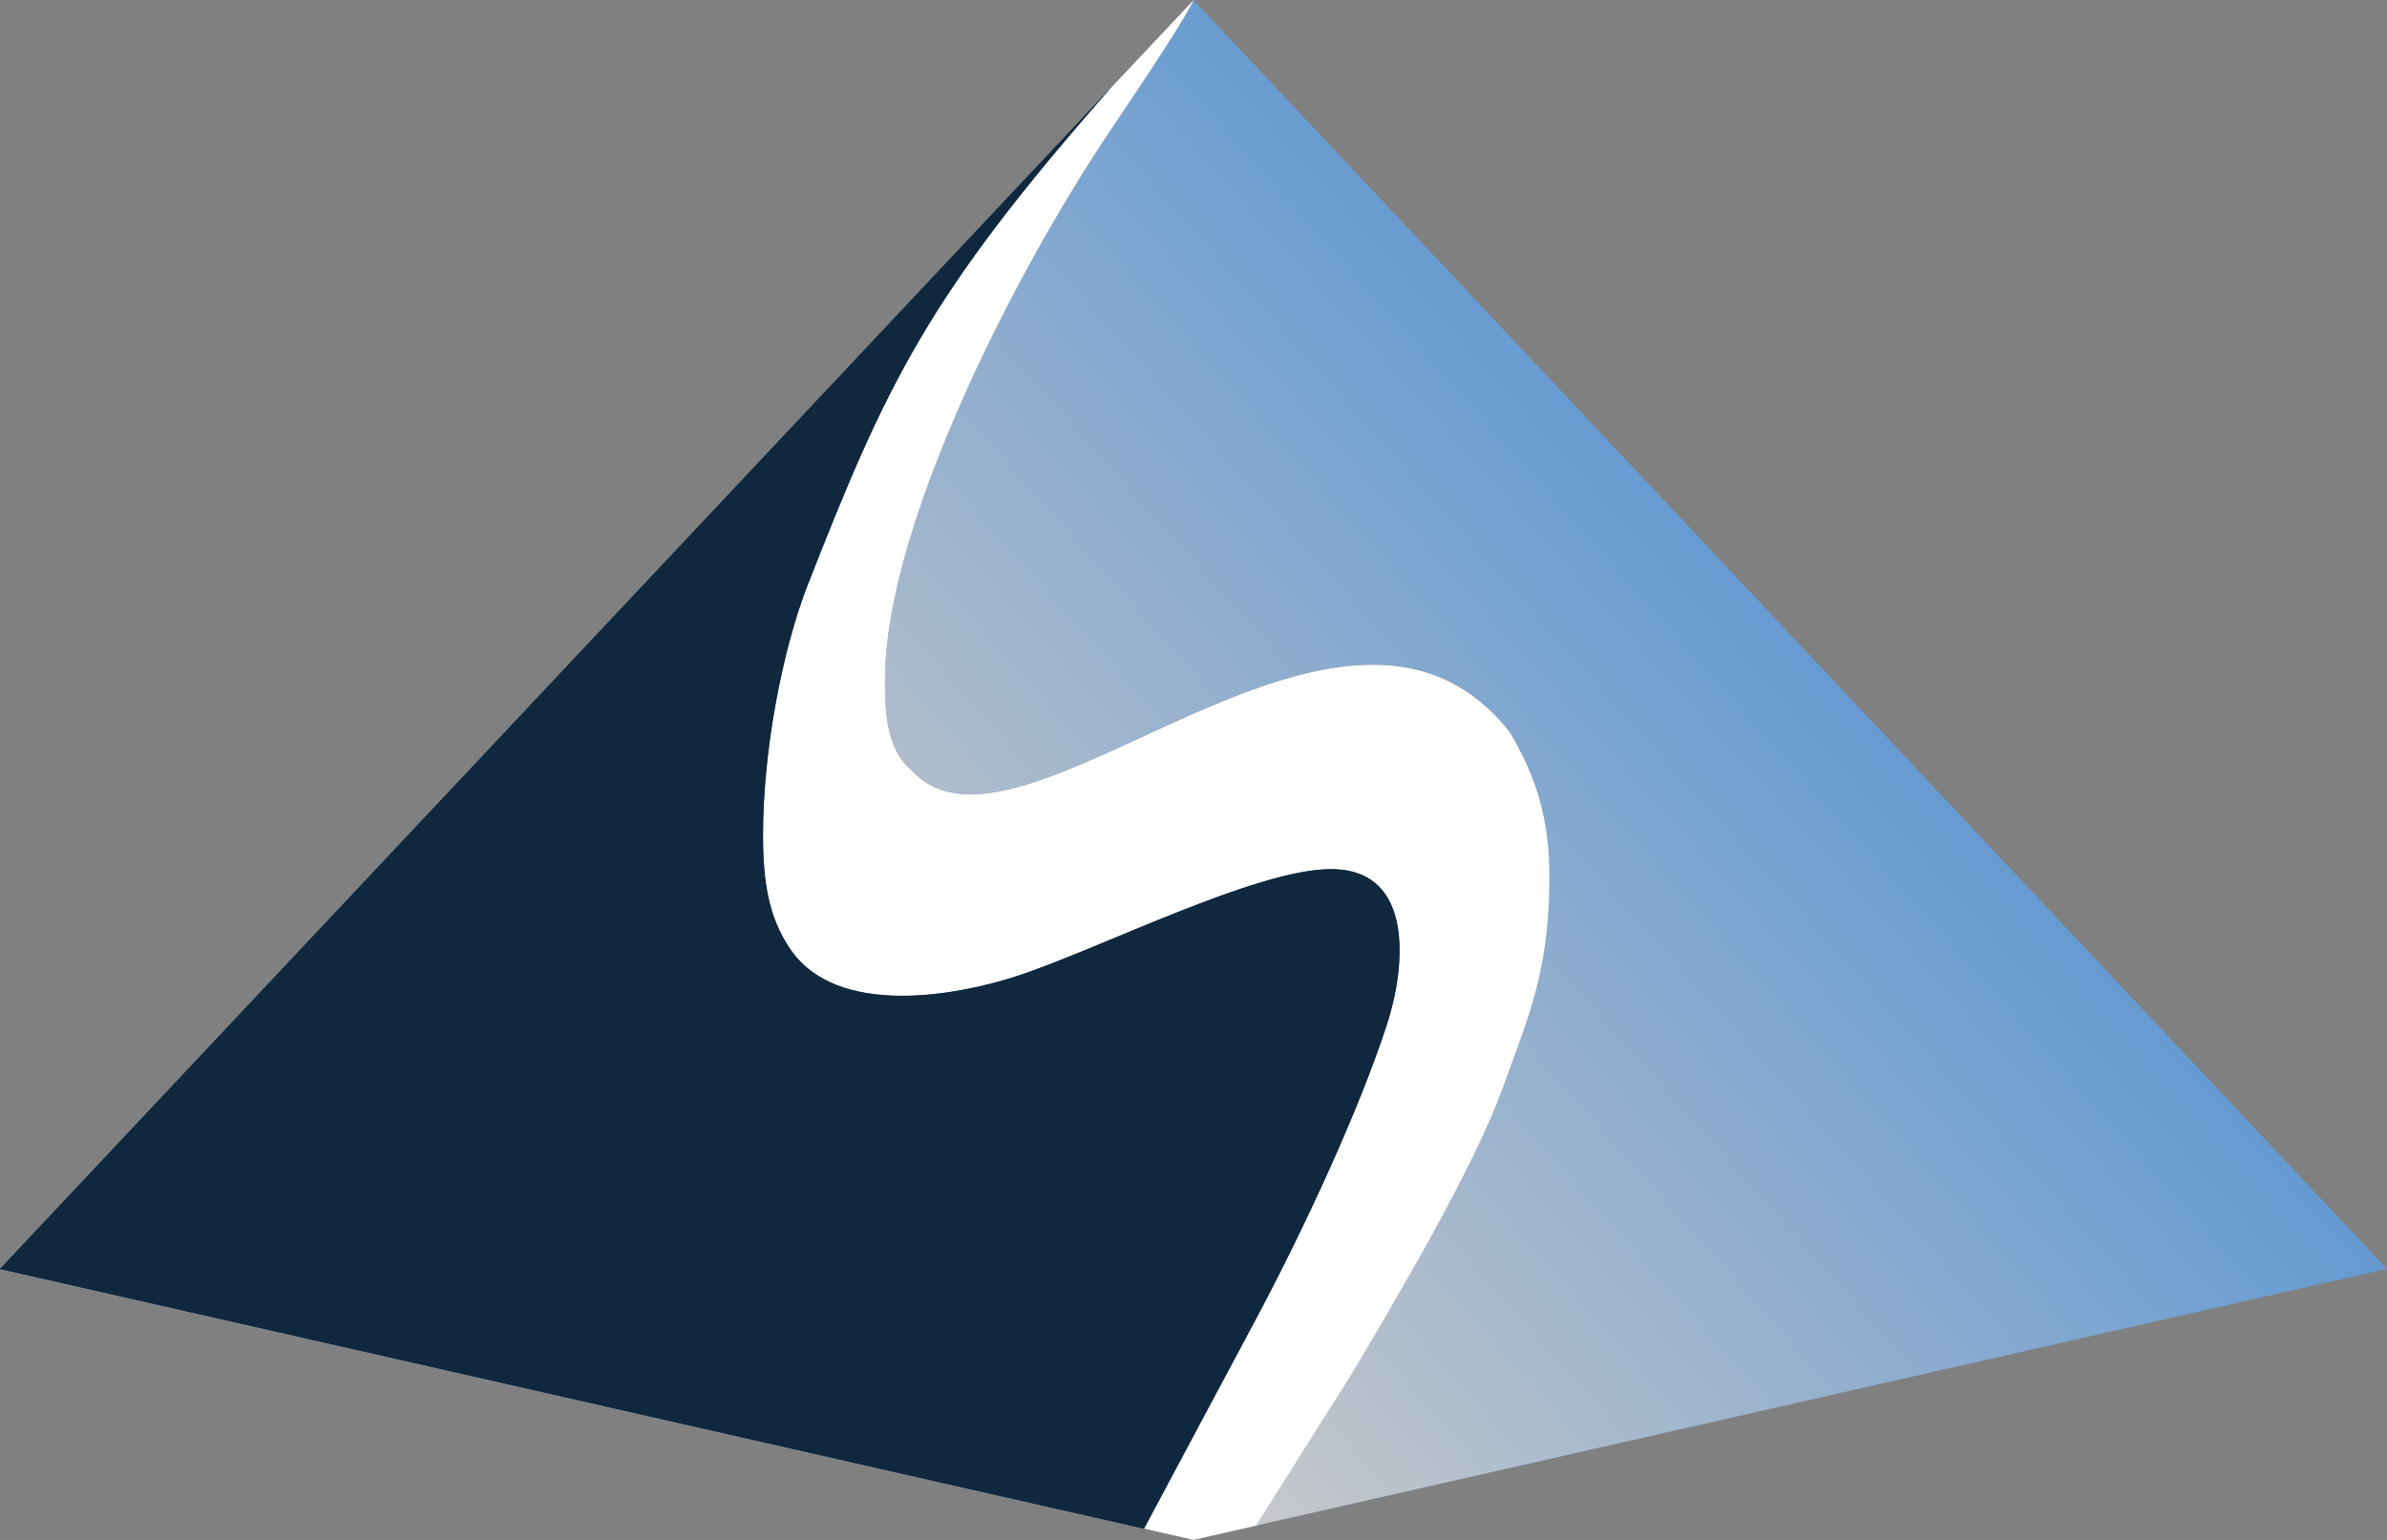<svg xmlns="http://www.w3.org/2000/svg" width="62" height="40" viewBox="0 0 62 40" fill="none"><rect x="0" y="0" width="62" height="40" fill="#808080" stroke="none"/><path fill-rule="evenodd" clip-rule="evenodd" d="M61.999 32.962L30.999 0C30.838 0.378 29.86 1.862 29.562 2.308C29.297 2.704 29.057 3.062 28.793 3.458C26.267 7.236 23.237 13.319 23.003 17.161C22.958 18.307 22.964 19.412 23.684 20.015C26.498 23.067 34.859 13.503 39.208 19.009C39.907 20.172 40.245 21.274 40.245 22.774C40.245 25.202 39.719 26.358 39.02 28.294C38.269 30.367 36.212 33.835 35.084 35.734L32.632 39.625L61.999 32.959V32.962Z" fill="#659AD2"></path><path fill-rule="evenodd" clip-rule="evenodd" d="M28.86 2.274C24.095 7.682 23.031 9.936 20.934 15.31C20.32 16.943 19.819 19.47 19.819 21.697C19.819 22.948 19.974 23.834 20.521 24.646C21.743 26.456 24.888 25.853 26.408 25.355C28.547 24.656 32.617 22.576 34.571 22.576C36.766 22.576 36.498 25.154 36.03 26.593C35.295 28.864 33.86 31.922 32.717 34.084L29.715 39.707L0 32.962L28.86 2.274Z" fill="#003D7B"></path><path fill-rule="evenodd" clip-rule="evenodd" d="M19.819 21.696C19.819 22.947 19.974 23.834 20.521 24.645C21.743 26.456 24.889 25.852 26.408 25.355C28.548 24.656 32.617 22.576 34.572 22.576C36.766 22.576 36.499 25.153 36.031 26.592C35.295 28.863 33.861 31.922 32.718 34.084L29.715 39.706L31.001 40L32.633 39.628L35.085 35.737C36.213 33.842 38.27 30.37 39.021 28.297C39.723 26.357 40.246 25.205 40.246 22.777C40.246 21.276 39.909 20.175 39.21 19.012C34.861 13.506 26.5 23.07 23.685 20.018C22.965 19.415 22.959 18.31 23.004 17.164C23.238 13.322 26.269 7.235 28.794 3.46C29.059 3.065 29.299 2.707 29.563 2.311C29.864 1.865 30.84 0.381 31.001 0.003L30.572 0.46L28.861 2.277C24.096 7.685 23.032 9.939 20.935 15.313C20.321 16.946 19.819 19.473 19.819 21.699V21.696Z" fill="white"></path><path style="mix-blend-mode:multiply" fill-rule="evenodd" clip-rule="evenodd" d="M61.999 32.962L30.999 0C30.838 0.378 29.86 1.862 29.562 2.308C29.297 2.704 29.057 3.062 28.793 3.458C26.267 7.236 23.237 13.319 23.003 17.161C22.958 18.307 22.964 19.412 23.684 20.015C26.498 23.067 34.859 13.503 39.208 19.009C39.907 20.172 40.245 21.274 40.245 22.774C40.245 25.202 39.719 26.358 39.02 28.294C38.269 30.367 36.212 33.835 35.084 35.734L32.632 39.625L61.999 32.959V32.962Z" fill="url(#paint0_linear_14684_42603)"></path><path fill-rule="evenodd" clip-rule="evenodd" d="M28.86 2.274C24.095 7.682 23.031 9.936 20.934 15.31C20.32 16.943 19.819 19.47 19.819 21.697C19.819 22.948 19.974 23.834 20.521 24.646C21.743 26.456 24.888 25.853 26.408 25.355C28.547 24.656 32.617 22.576 34.571 22.576C36.766 22.576 36.498 25.154 36.03 26.593C35.295 28.864 33.86 31.922 32.717 34.084L29.715 39.707L0 32.962L28.86 2.274Z" fill="#10283D"></path><defs><linearGradient id="paint0_linear_14684_42603" x1="29.249" y1="35.833" x2="48.926" y2="18.295" gradientUnits="userSpaceOnUse"><stop stop-color="#C7C8CA"></stop><stop offset="1" stop-color="#C7C8CA" stop-opacity="0"></stop></linearGradient></defs></svg>
